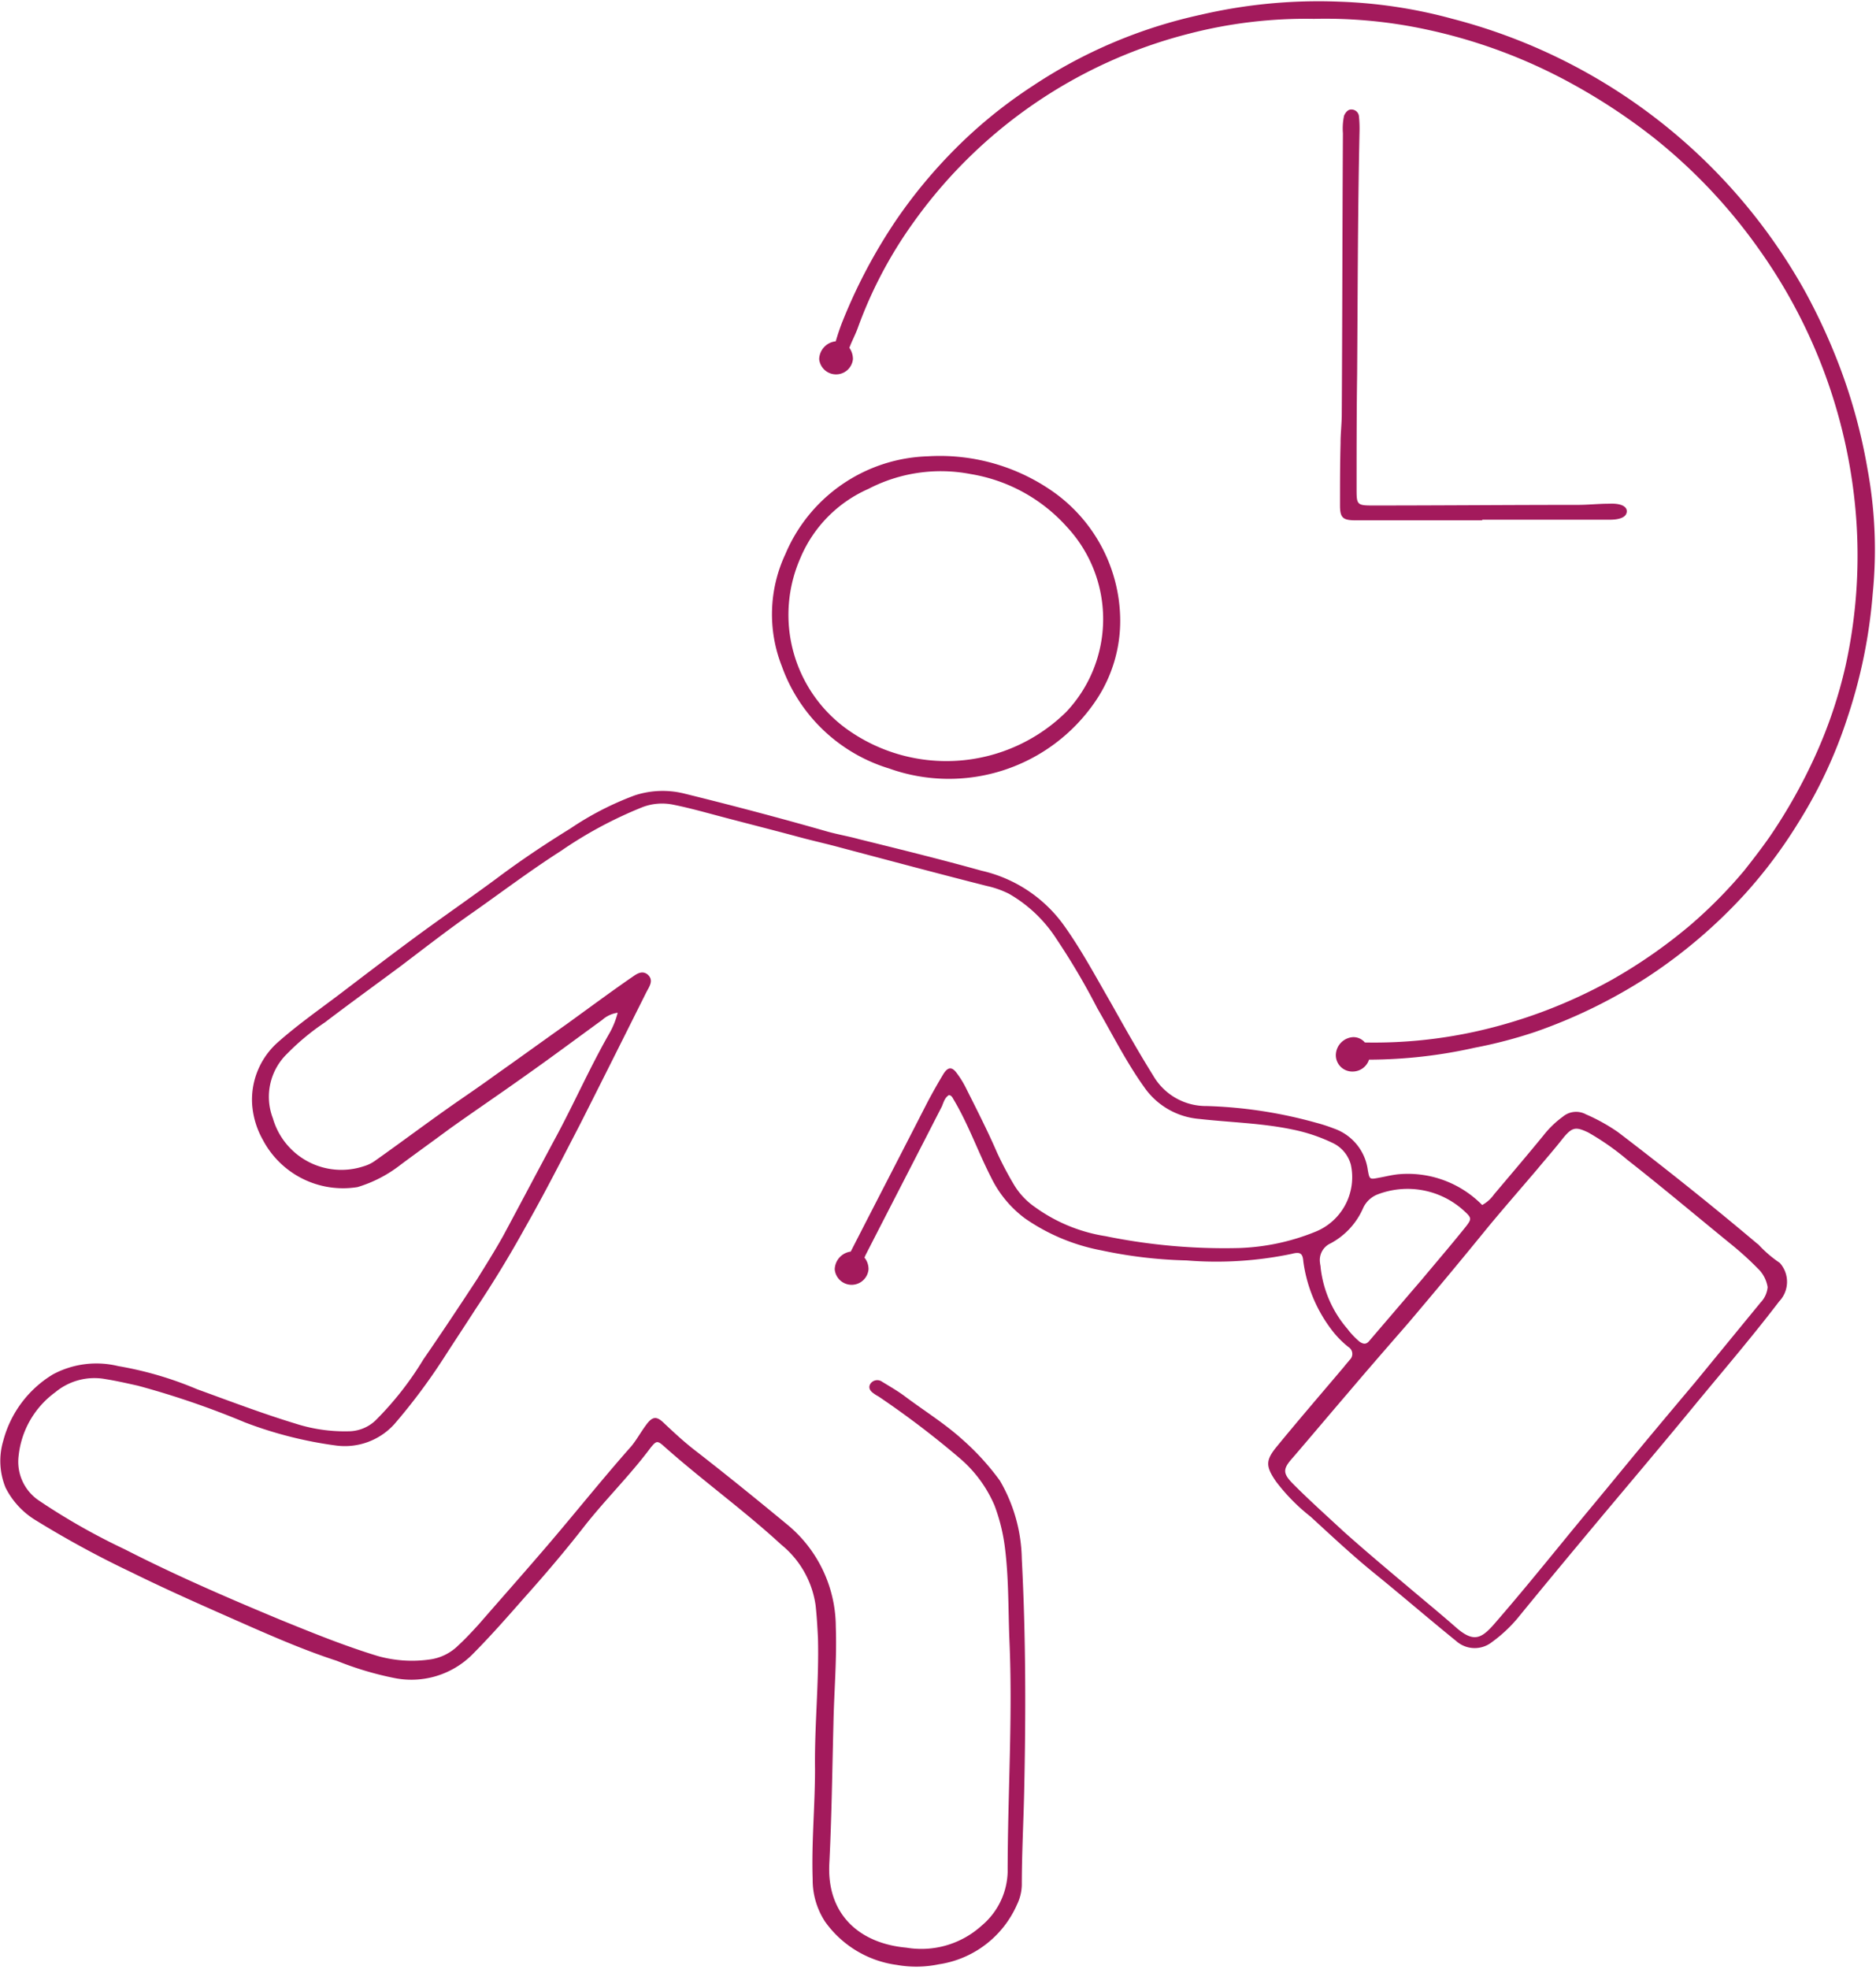 <?xml version="1.0" encoding="UTF-8"?>
<svg xmlns="http://www.w3.org/2000/svg" xmlns:xlink="http://www.w3.org/1999/xlink" id="Predictably_late" data-name="Predictably late" width="110.55" height="116" viewBox="0 0 110.55 116">
  <defs>
    <clipPath id="clip-path">
      <rect id="Rectangle_654" data-name="Rectangle 654" width="105.927" height="70.05" fill="none"></rect>
    </clipPath>
    <clipPath id="clip-path-2">
      <rect id="Rectangle_655" data-name="Rectangle 655" width="62.46" height="63.496" fill="none"></rect>
    </clipPath>
    <clipPath id="clip-path-3">
      <rect id="Rectangle_656" data-name="Rectangle 656" width="110.55" height="116" fill="none"></rect>
    </clipPath>
  </defs>
  <g id="Group_1101" data-name="Group 1101" transform="translate(0 45.95)">
    <g id="Group_1100" data-name="Group 1100" clip-path="url(#clip-path)">
      <path id="Path_1518" data-name="Path 1518" d="M103.606,122.287c-2.688-2.27-5.448-4.47-8.24-6.6a11,11,0,0,0-1.886-1.046,1.215,1.215,0,0,0-1.361.14,5.729,5.729,0,0,0-1.153,1.117c-.944,1.153-1.921,2.3-2.9,3.458a2.019,2.019,0,0,1-.7.627,6.144,6.144,0,0,0-4.889-1.815c-.419.036-.8.14-1.188.208-.559.107-.559.107-.662-.452a3.01,3.01,0,0,0-1.99-2.444,9.82,9.82,0,0,0-1.082-.35,26.8,26.8,0,0,0-6.425-.977,3.592,3.592,0,0,1-3.143-1.782c-.873-1.4-1.678-2.828-2.48-4.26-.909-1.571-1.746-3.143-2.792-4.607a8.213,8.213,0,0,0-4.853-3.214c-2.376-.662-4.785-1.257-7.194-1.851-.627-.175-1.257-.279-1.886-.454-2.792-.8-5.585-1.536-8.415-2.234a5.272,5.272,0,0,0-2.932.1,17.808,17.808,0,0,0-3.805,1.957c-1.468.906-2.935,1.883-4.331,2.932-1.606,1.188-3.282,2.34-4.889,3.526-1.325.977-2.653,1.99-3.98,3-1.361,1.048-2.793,2.026-4.085,3.178a4.522,4.522,0,0,0-1.467,3.526,4.955,4.955,0,0,0,.63,2.165,5.339,5.339,0,0,0,5.587,2.792,7.738,7.738,0,0,0,2.549-1.325c.942-.7,1.919-1.4,2.863-2.1,1.465-1.046,2.968-2.059,4.435-3.107,1.536-1.082,3.036-2.2,4.572-3.316a1.711,1.711,0,0,1,.909-.421,4.884,4.884,0,0,1-.454,1.152c-1.186,2.062-2.13,4.227-3.247,6.285-1.013,1.886-2.026,3.808-3.038,5.691-.487.873-1.013,1.711-1.536,2.551-1.048,1.6-2.094,3.175-3.178,4.747a18.824,18.824,0,0,1-2.828,3.6,2.328,2.328,0,0,1-1.6.629,9.485,9.485,0,0,1-3.11-.454c-1.954-.594-3.876-1.328-5.8-2.026a20.879,20.879,0,0,0-4.643-1.361,5.421,5.421,0,0,0-3.843.487A6.5,6.5,0,0,0,.214,133.88a4.146,4.146,0,0,0,.14,2.757,4.731,4.731,0,0,0,1.782,1.922,58.511,58.511,0,0,0,5.656,3.072c2.338,1.153,4.75,2.2,7.123,3.249,1.607.7,3.247,1.4,4.958,1.954a19,19,0,0,0,3.386,1.013,5.083,5.083,0,0,0,4.541-1.328c1.082-1.081,2.094-2.234,3.107-3.386,1.221-1.363,2.409-2.759,3.526-4.191,1.257-1.606,2.724-3.038,3.944-4.679.315-.383.386-.419.77-.071,2.234,1.99,4.714,3.772,6.915,5.8a5.612,5.612,0,0,1,2.023,3.562c.071.627.107,1.292.14,1.919.071,2.584-.209,5.168-.173,7.753,0,2.165-.211,4.295-.139,6.46a4.5,4.5,0,0,0,.731,2.513,6.2,6.2,0,0,0,4.227,2.549,6.538,6.538,0,0,0,2.477-.036,5.993,5.993,0,0,0,4.61-3.526,2.771,2.771,0,0,0,.279-1.153c0-1.815.1-3.666.14-5.481.1-4.574.1-9.148-.14-13.723a9.441,9.441,0,0,0-1.292-4.61,14.911,14.911,0,0,0-2.234-2.445c-1.048-.942-2.237-1.675-3.353-2.513-.419-.315-.907-.594-1.361-.873a.489.489,0,0,0-.662.1c-.175.246-.036.454.173.594a1.88,1.88,0,0,0,.279.175,53.475,53.475,0,0,1,4.82,3.666,7.566,7.566,0,0,1,2.023,2.759,10.9,10.9,0,0,1,.594,2.34c.244,1.815.211,3.666.279,5.481.211,4.61-.1,9.184-.1,13.792a4.268,4.268,0,0,1-1.536,3.143,5.291,5.291,0,0,1-4.435,1.292c-2.724-.244-4.679-1.919-4.539-4.922.14-2.724.173-5.483.244-8.24.036-1.922.208-3.808.14-5.727a7.838,7.838,0,0,0-2.828-6.006c-1.815-1.5-3.665-3-5.516-4.435-.63-.49-1.188-1.013-1.747-1.536-.454-.454-.7-.454-1.083.069-.312.419-.559.873-.873,1.257-1.64,1.85-3.176,3.772-4.783,5.658-1.4,1.64-2.828,3.247-4.224,4.853-.386.419-.769.838-1.188,1.221a2.941,2.941,0,0,1-1.711.837,7.432,7.432,0,0,1-3.039-.208c-1.954-.594-3.841-1.363-5.727-2.13-3.107-1.292-6.179-2.62-9.182-4.156a38.387,38.387,0,0,1-5.1-2.9,2.757,2.757,0,0,1-1.153-2.617,5.319,5.319,0,0,1,2.163-3.737,3.6,3.6,0,0,1,2.97-.769c.627.1,1.257.244,1.884.383a50.353,50.353,0,0,1,6.321,2.165,23.823,23.823,0,0,0,5.376,1.363,3.936,3.936,0,0,0,3.422-1.257,35.245,35.245,0,0,0,2.9-3.876c.629-.978,1.257-1.922,1.886-2.9q1.573-2.357,2.932-4.818c1.153-2.026,2.2-4.087,3.249-6.11,1.289-2.549,2.581-5.133,3.874-7.717.175-.35.49-.734.071-1.084-.383-.279-.734.071-1.013.246-1.257.873-2.48,1.779-3.736,2.688-1.432,1.013-2.828,2.026-4.26,3.036-.909.665-1.851,1.292-2.792,1.957-1.432,1.013-2.83,2.059-4.262,3.072a2.256,2.256,0,0,1-.662.315,4.2,4.2,0,0,1-5.341-2.828,3.531,3.531,0,0,1,.838-3.805,14.165,14.165,0,0,1,2.234-1.851c1.468-1.12,2.968-2.2,4.47-3.318,1.432-1.084,2.863-2.2,4.328-3.214,1.678-1.185,3.354-2.445,5.1-3.561a24.607,24.607,0,0,1,4.818-2.585,3.251,3.251,0,0,1,1.815-.139c.7.139,1.363.315,2.026.49,1.815.49,3.63.942,5.448,1.432.767.208,1.571.383,2.338.594,2.9.767,5.762,1.536,8.661,2.27a5.6,5.6,0,0,1,1.29.454,8.13,8.13,0,0,1,2.8,2.653,40.872,40.872,0,0,1,2.409,4.084c.909,1.571,1.711,3.178,2.76,4.645a4.38,4.38,0,0,0,3.247,1.886c1.851.208,3.7.244,5.516.627a10.009,10.009,0,0,1,2.376.8,1.99,1.99,0,0,1,1.046,1.257,3.465,3.465,0,0,1-2.13,3.98,13.08,13.08,0,0,1-4.47.942,34.942,34.942,0,0,1-7.854-.7,9.636,9.636,0,0,1-4.156-1.711,4.284,4.284,0,0,1-1.223-1.292,20.414,20.414,0,0,1-1.013-1.919c-.559-1.292-1.221-2.584-1.851-3.841a5.529,5.529,0,0,0-.523-.84c-.279-.383-.523-.383-.8.071-.315.523-.629,1.082-.909,1.607-1.5,2.932-3.039,5.9-4.539,8.834a1.088,1.088,0,0,0-.944,1.046,1,1,0,0,0,1.992,0,1.072,1.072,0,0,0-.246-.7c.036-.033.036-.068.071-.139,1.5-2.932,3-5.831,4.5-8.763.1-.246.175-.525.419-.665.175.036.211.175.279.279.873,1.468,1.431,3.074,2.2,4.574a6.6,6.6,0,0,0,1.991,2.409,11.684,11.684,0,0,0,4.5,1.886,26.861,26.861,0,0,0,5.029.594,21.7,21.7,0,0,0,6.181-.384c.523-.139.663-.036.7.455a8.506,8.506,0,0,0,1.746,4.12,5.571,5.571,0,0,0,.906.906.478.478,0,0,1,.071.769c-.107.14-.211.244-.315.384-1.328,1.571-2.655,3.107-3.944,4.679-.7.84-.7,1.188-.071,2.1a11.284,11.284,0,0,0,2.026,2.059c1.221,1.117,2.445,2.269,3.737,3.318,1.64,1.328,3.211,2.688,4.853,4.016a1.635,1.635,0,0,0,2.094.068,8.417,8.417,0,0,0,1.536-1.431c1.536-1.884,3.107-3.77,4.679-5.656,1.957-2.338,3.912-4.643,5.831-6.983,1.643-1.99,3.318-3.944,4.89-6.006a1.669,1.669,0,0,0,.036-2.269,7.118,7.118,0,0,1-1.292-1.117m-24.165,5.028a6.646,6.646,0,0,1-1.6-3.633c0-.1-.036-.208-.036-.279a1.077,1.077,0,0,1,.629-1.152,4.309,4.309,0,0,0,1.919-2.094,1.564,1.564,0,0,1,.8-.769,4.929,4.929,0,0,1,5.168.977c.419.386.419.454.1.873-.838,1.049-1.711,2.062-2.582,3.107q-.945,1.1-1.886,2.2c-.419.49-.838.977-1.257,1.468-.175.208-.35.175-.559.035a4.721,4.721,0,0,1-.7-.734m24.3-1.538c-1.292,1.571-2.549,3.11-3.841,4.681-1.468,1.744-2.935,3.491-4.4,5.273-1.084,1.325-2.2,2.653-3.283,3.981-1.4,1.711-2.795,3.422-4.227,5.062-.7.769-1.152.977-2.129.139-.907-.8-1.851-1.571-2.757-2.338-1.328-1.117-2.62-2.2-3.912-3.354-.977-.906-1.99-1.815-2.932-2.757-.665-.665-.665-.909-.036-1.607,1.082-1.257,2.165-2.549,3.247-3.808,1.153-1.361,2.34-2.722,3.526-4.084,1.571-1.851,3.11-3.7,4.645-5.587.977-1.185,1.99-2.338,2.968-3.49.522-.63,1.048-1.224,1.536-1.851.525-.63.734-.665,1.467-.315a15.123,15.123,0,0,1,2.3,1.607c2.094,1.64,4.12,3.351,6.179,5.026a18.531,18.531,0,0,1,1.5,1.363,1.955,1.955,0,0,1,.594,1.117,1.5,1.5,0,0,1-.454.942" transform="translate(-0.024 -94.949)" fill="#a31a5c"></path>
    </g>
  </g>
  <g id="Group_1103" data-name="Group 1103" transform="translate(48.09)">
    <g id="Group_1102" data-name="Group 1102" clip-path="url(#clip-path-2)">
      <path id="Path_1519" data-name="Path 1519" d="M160.845,27.879a32.489,32.489,0,0,0-1.676-6.214,35.376,35.376,0,0,0-2.026-4.4A33.352,33.352,0,0,0,136.368,1.2,28.856,28.856,0,0,0,129.7.188a30.609,30.609,0,0,0-8.172.77,29,29,0,0,0-9.951,4.224A27.938,27.938,0,0,0,106.723,9.2,29.61,29.61,0,0,0,103.616,13a31.594,31.594,0,0,0-3.178,5.971,12.7,12.7,0,0,0-.419,1.224,1.089,1.089,0,0,0-.977,1.048,1,1,0,0,0,1.99,0,1.156,1.156,0,0,0-.211-.665c.139-.383.35-.767.49-1.153a25.468,25.468,0,0,1,3.247-6.179A28.611,28.611,0,0,1,120.83,2.075,27.406,27.406,0,0,1,128.2,1.2a28.228,28.228,0,0,1,6.635.629,31.368,31.368,0,0,1,8.73,3.283,35.032,35.032,0,0,1,4.678,3.107,31.892,31.892,0,0,1,6.214,6.6,31.268,31.268,0,0,1,5.623,14.98,30.129,30.129,0,0,1-.559,9.532,27.544,27.544,0,0,1-1.746,5.2,31.43,31.43,0,0,1-2.724,4.853c-.49.7-.977,1.328-1.5,1.991a27.72,27.72,0,0,1-3.178,3.213,30.111,30.111,0,0,1-4.61,3.211,29.734,29.734,0,0,1-7.961,3.038,27.8,27.8,0,0,1-6.565.663H131.2a.88.88,0,0,0-.7-.315,1.08,1.08,0,0,0-1.013,1.084.969.969,0,0,0,.977.942,1.019,1.019,0,0,0,.98-.7,28.7,28.7,0,0,0,6.214-.7,27.541,27.541,0,0,0,3.6-.942,30.806,30.806,0,0,0,6.633-3.249,30.231,30.231,0,0,0,5.691-4.853,28.44,28.44,0,0,0,3.143-4.189,27.612,27.612,0,0,0,2.9-6.181,30.71,30.71,0,0,0,1.5-7.331,26.075,26.075,0,0,0-.279-7.194" transform="translate(-98.859 -0.089)" fill="#a31a5c"></path>
    </g>
  </g>
  <g id="Group_1105" data-name="Group 1105">
    <g id="Group_1104" data-name="Group 1104" clip-path="url(#clip-path-3)">
      <path id="Path_1520" data-name="Path 1520" d="M100.275,73.553a10.449,10.449,0,0,0,12.081-3.909,8.416,8.416,0,0,0,1.5-5.029,9.332,9.332,0,0,0-3.841-7.3,11.609,11.609,0,0,0-7.471-2.165,9.422,9.422,0,0,0-8.415,5.762,8.345,8.345,0,0,0-.211,6.6,9.713,9.713,0,0,0,6.357,6.039M95.036,61.088a7.714,7.714,0,0,1,3.983-4.016,9.255,9.255,0,0,1,6.039-.873,9.717,9.717,0,0,1,5.656,3.107,7.965,7.965,0,0,1-.033,10.9,10.063,10.063,0,0,1-12.886,1.046,8.3,8.3,0,0,1-2.759-10.159" transform="translate(-47.847 -28.271)" fill="#a31a5c"></path>
      <path id="Path_1521" data-name="Path 1521" d="M162.048,32.863c-.033,1.221-.033,2.48-.033,3.7,0,.734.173.873.942.873h7.438V37.4H177.9c.665,0,.977-.175,1.013-.455.036-.312-.315-.523-1.048-.487-.627,0-1.221.069-1.851.069-4.049,0-8.065.036-12.116.036-.873,0-.907-.069-.907-.942,0-2.269,0-4.505.033-6.775.036-4.782.036-9.568.142-14.35a7.171,7.171,0,0,0-.036-.873.441.441,0,0,0-.386-.383c-.244-.036-.383.139-.487.348a3.573,3.573,0,0,0-.071,1.048c-.033,5.516-.033,11.033-.068,16.551,0,.559-.071,1.117-.071,1.676" transform="translate(-83.05 -6.785)" fill="#a31a5c"></path>
    </g>
  </g>
</svg>

